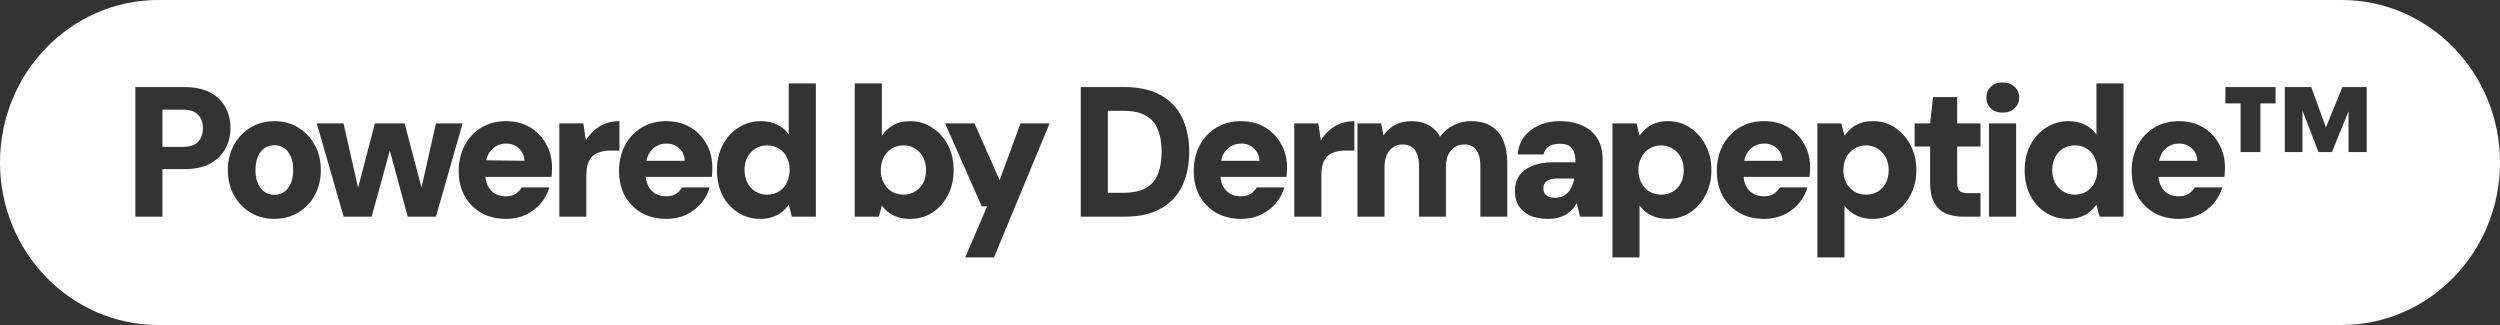 <svg width="200" height="26" viewBox="0 0 200 26" fill="none" xmlns="http://www.w3.org/2000/svg">
<rect x="0" y="0" width="200" height="26" fill="#333333" stroke="none"/>
<path d="M61.367 15.572C61.724 15.572 62.038 15.487 62.307 15.319C62.588 15.151 62.797 14.92 62.94 14.624C62.99 14.523 63.034 14.418 63.067 14.308C63.138 14.092 63.171 13.858 63.171 13.602L63.155 13.302L63.127 13.121L63.1 12.996L63.034 12.788L62.94 12.58C62.797 12.283 62.588 12.052 62.307 11.884C62.236 11.838 62.153 11.798 62.071 11.764L61.917 11.708C61.746 11.657 61.565 11.632 61.367 11.632C61.174 11.632 60.992 11.657 60.822 11.709C60.684 11.752 60.558 11.809 60.431 11.884C60.162 12.052 59.947 12.283 59.793 12.58C59.639 12.876 59.562 13.212 59.562 13.587C59.562 13.824 59.595 14.044 59.65 14.251C59.683 14.381 59.733 14.505 59.793 14.624L59.881 14.768C59.925 14.838 59.969 14.904 60.024 14.966C60.14 15.106 60.277 15.223 60.431 15.319C60.712 15.487 61.02 15.572 61.367 15.572Z" fill="white"/>
<path d="M14.613 11.75H12.995V8.774H14.613C15.179 8.774 15.586 8.908 15.84 9.174C16.098 9.431 16.23 9.791 16.23 10.255C16.23 10.42 16.214 10.572 16.181 10.715L16.12 10.895L16.082 10.994L16.021 11.111C15.966 11.197 15.911 11.278 15.84 11.351C15.713 11.484 15.548 11.584 15.344 11.65C15.256 11.68 15.157 11.702 15.047 11.719L14.805 11.745L14.613 11.75Z" fill="white"/>
<path d="M22.706 15.364C22.618 15.423 22.524 15.47 22.425 15.505C22.332 15.538 22.238 15.562 22.139 15.574L21.941 15.586C21.66 15.586 21.407 15.512 21.176 15.364C20.956 15.216 20.775 14.993 20.643 14.698C20.604 14.612 20.571 14.521 20.544 14.423C20.472 14.185 20.439 13.911 20.439 13.602C20.439 13.168 20.505 12.803 20.643 12.506C20.775 12.21 20.956 11.987 21.176 11.839C21.319 11.746 21.473 11.682 21.644 11.649L21.803 11.623L21.957 11.618C22.244 11.618 22.497 11.691 22.722 11.839C22.865 11.935 22.992 12.06 23.096 12.217C23.151 12.305 23.206 12.4 23.256 12.506C23.388 12.803 23.454 13.168 23.454 13.602C23.454 14.037 23.388 14.402 23.256 14.698C23.118 14.993 22.937 15.216 22.706 15.364Z" fill="white"/>
<path d="M38.897 12.826L41.951 12.862C41.934 12.447 41.786 12.116 41.505 11.869C41.236 11.612 40.9 11.484 40.493 11.484C40.185 11.484 39.91 11.558 39.657 11.707L39.497 11.821C39.431 11.873 39.371 11.934 39.31 12C39.211 12.107 39.123 12.231 39.051 12.372C38.986 12.508 38.936 12.659 38.897 12.826Z" fill="white"/>
<path d="M51.717 12.862C51.75 12.68 51.805 12.516 51.876 12.372C52.03 12.076 52.234 11.855 52.487 11.707C52.734 11.558 53.015 11.484 53.323 11.484C53.725 11.484 54.06 11.612 54.33 11.869C54.462 11.986 54.566 12.121 54.644 12.275C54.726 12.447 54.77 12.643 54.781 12.862H51.717Z" fill="white"/>
<path d="M73.206 15.319C72.937 15.487 72.629 15.572 72.282 15.572C72.079 15.572 71.886 15.545 71.71 15.49L71.506 15.411L71.33 15.319C71.061 15.151 70.846 14.92 70.692 14.624C70.538 14.327 70.461 13.992 70.461 13.616L70.467 13.45C70.472 13.36 70.478 13.272 70.494 13.189C70.533 12.97 70.599 12.773 70.692 12.595C70.786 12.413 70.901 12.255 71.044 12.123L71.176 12.004L71.33 11.898C71.605 11.721 71.924 11.632 72.282 11.632C72.629 11.632 72.937 11.716 73.206 11.884C73.481 12.052 73.702 12.289 73.856 12.595C74.01 12.891 74.087 13.231 74.087 13.616C74.087 13.772 74.076 13.918 74.048 14.059C74.01 14.268 73.949 14.461 73.856 14.639C73.702 14.925 73.481 15.151 73.206 15.319Z" fill="white"/>
<path d="M89.838 15.423H88.628V8.863H89.838C90.24 8.863 90.597 8.898 90.911 8.969C91.038 8.997 91.153 9.029 91.263 9.069C91.417 9.122 91.56 9.187 91.687 9.263C91.808 9.334 91.923 9.413 92.028 9.502C92.132 9.591 92.226 9.689 92.308 9.797C92.38 9.885 92.441 9.98 92.496 10.08C92.551 10.177 92.6 10.28 92.639 10.389L92.732 10.657L92.793 10.886L92.853 11.183L92.903 11.565L92.919 11.757L92.93 12.151C92.93 12.832 92.831 13.419 92.639 13.913C92.457 14.396 92.138 14.772 91.687 15.038L91.522 15.124L91.296 15.215L91.093 15.277C90.735 15.375 90.317 15.423 89.838 15.423Z" fill="white"/>
<path d="M97.75 12.615L97.689 12.862H100.754C100.732 12.447 100.583 12.116 100.308 11.869C100.039 11.612 99.697 11.484 99.296 11.484C98.988 11.484 98.707 11.558 98.46 11.707C98.206 11.855 98.003 12.076 97.849 12.372L97.81 12.456L97.75 12.615Z" fill="white"/>
<path d="M125 15.704C124.829 15.783 124.626 15.823 124.395 15.823C124.224 15.823 124.065 15.799 123.922 15.749L123.834 15.703L123.74 15.645C123.68 15.602 123.63 15.553 123.586 15.497C123.509 15.378 123.471 15.236 123.471 15.068C123.471 14.91 123.509 14.772 123.586 14.653C123.625 14.595 123.669 14.545 123.724 14.499C123.784 14.454 123.856 14.416 123.933 14.387C124.098 14.318 124.301 14.284 124.538 14.284H125.941C125.902 14.515 125.842 14.718 125.754 14.906C125.677 15.082 125.578 15.24 125.451 15.378C125.325 15.517 125.176 15.625 125 15.704Z" fill="white"/>
<path d="M133.473 15.487L133.627 15.43L133.819 15.335C134.1 15.167 134.314 14.935 134.469 14.639C134.529 14.522 134.579 14.396 134.617 14.265C134.672 14.065 134.7 13.848 134.7 13.616L134.683 13.312L134.645 13.073C134.606 12.903 134.546 12.743 134.469 12.595C134.314 12.299 134.1 12.066 133.819 11.898C133.72 11.833 133.621 11.781 133.511 11.74C133.324 11.668 133.115 11.632 132.895 11.632C132.537 11.632 132.224 11.721 131.943 11.898C131.674 12.066 131.459 12.299 131.305 12.595C131.151 12.891 131.074 13.227 131.074 13.602C131.074 13.987 131.151 14.327 131.305 14.624C131.459 14.92 131.674 15.151 131.943 15.319C132.092 15.408 132.246 15.473 132.416 15.515C132.565 15.553 132.724 15.572 132.895 15.572C133.104 15.572 133.297 15.543 133.473 15.487Z" fill="white"/>
<path d="M139.607 12.594L139.701 12.372C139.75 12.276 139.805 12.189 139.866 12.11L139.965 11.987C140.064 11.874 140.179 11.781 140.306 11.707C140.553 11.558 140.834 11.484 141.142 11.484C141.544 11.484 141.885 11.612 142.154 11.869C142.43 12.116 142.584 12.447 142.6 12.862H139.536L139.607 12.594Z" fill="white"/>
<path d="M150.072 15.408L150.215 15.335C150.495 15.167 150.71 14.935 150.864 14.639C151.018 14.343 151.095 14.002 151.095 13.616C151.095 13.231 151.018 12.891 150.864 12.595C150.809 12.492 150.748 12.398 150.682 12.31C150.605 12.211 150.517 12.123 150.424 12.044L150.215 11.898C150.121 11.836 150.022 11.784 149.917 11.745C149.725 11.67 149.516 11.632 149.29 11.632C148.933 11.632 148.619 11.721 148.338 11.898C148.069 12.066 147.854 12.299 147.7 12.595C147.546 12.891 147.469 13.227 147.469 13.602C147.469 13.987 147.546 14.327 147.7 14.624L147.794 14.784L147.931 14.969C148.047 15.106 148.184 15.223 148.338 15.319C148.476 15.401 148.619 15.463 148.773 15.505C148.938 15.549 149.109 15.572 149.29 15.572C149.389 15.572 149.483 15.566 149.576 15.553C149.675 15.539 149.769 15.519 149.857 15.491C149.934 15.469 150.006 15.44 150.072 15.408Z" fill="white"/>
<path d="M166.692 15.438L166.522 15.498C166.357 15.547 166.175 15.572 165.983 15.572C165.636 15.572 165.322 15.487 165.047 15.319C164.888 15.22 164.75 15.1 164.629 14.958C164.547 14.858 164.475 14.746 164.409 14.624C164.255 14.318 164.178 13.972 164.178 13.587C164.178 13.212 164.255 12.876 164.409 12.58C164.475 12.456 164.547 12.343 164.635 12.241C164.75 12.1 164.893 11.982 165.047 11.884C165.322 11.716 165.636 11.632 165.983 11.632C166.104 11.632 166.225 11.642 166.34 11.661C166.555 11.701 166.747 11.774 166.923 11.884C167.199 12.052 167.413 12.283 167.556 12.58C167.71 12.876 167.787 13.217 167.787 13.602C167.787 13.987 167.71 14.327 167.556 14.624C167.413 14.92 167.199 15.151 166.923 15.319L166.692 15.438Z" fill="white"/>
<path d="M172.887 12.372C172.816 12.516 172.761 12.68 172.728 12.862H175.787C175.77 12.447 175.622 12.116 175.341 11.869C175.27 11.8 175.193 11.739 175.11 11.688L174.972 11.615C174.873 11.57 174.769 11.536 174.659 11.515C174.554 11.493 174.444 11.484 174.329 11.484C174.021 11.484 173.746 11.558 173.493 11.707C173.371 11.778 173.261 11.867 173.162 11.975C173.058 12.087 172.964 12.22 172.887 12.372Z" fill="white"/>
<path fill-rule="evenodd" clip-rule="evenodd" d="M12.676 0C5.678 0 0 5.82 0 13C0 20.18 5.678 26 12.676 26H187.324C194.322 26 200 20.18 200 13C200 5.82 194.322 0 187.324 0H12.676ZM159.122 17.333V9.87H161.29V17.333H159.122ZM160.206 9.011C159.821 9.011 159.507 8.898 159.265 8.671C159.028 8.444 158.907 8.157 158.907 7.812C158.907 7.636 158.935 7.476 158.995 7.331C159.056 7.183 159.144 7.052 159.265 6.937C159.507 6.71 159.821 6.597 160.206 6.597L160.47 6.614C160.552 6.627 160.635 6.645 160.712 6.671C160.882 6.727 161.031 6.816 161.158 6.937C161.411 7.164 161.532 7.456 161.532 7.812C161.532 7.895 161.526 7.974 161.51 8.05C161.466 8.29 161.35 8.497 161.158 8.671C160.915 8.898 160.602 9.011 160.206 9.011ZM59.045 17.008C58.522 16.672 58.11 16.213 57.801 15.631C57.653 15.34 57.543 15.03 57.471 14.701L57.411 14.389L57.383 14.164L57.361 13.846L57.356 13.616C57.356 12.856 57.51 12.185 57.818 11.602C58.126 11.01 58.544 10.547 59.072 10.211C59.612 9.866 60.211 9.692 60.866 9.692C61.136 9.692 61.389 9.72 61.625 9.775C61.823 9.822 62.005 9.888 62.175 9.974C62.555 10.152 62.863 10.413 63.1 10.759V6.671H65.267V17.333H63.347L63.1 16.371C62.957 16.579 62.781 16.77 62.566 16.948C62.368 17.116 62.12 17.25 61.829 17.349C61.543 17.457 61.202 17.511 60.806 17.511C60.162 17.511 59.573 17.343 59.045 17.008ZM10.828 6.967V17.333H12.995V13.528H14.756C15.262 13.528 15.707 13.475 16.098 13.37C16.373 13.296 16.621 13.196 16.846 13.069C17.386 12.763 17.787 12.362 18.046 11.869C18.139 11.694 18.216 11.515 18.277 11.33C18.381 10.99 18.436 10.632 18.436 10.255C18.436 9.633 18.304 9.076 18.035 8.582C17.765 8.078 17.353 7.683 16.808 7.397C16.269 7.111 15.581 6.967 14.756 6.967H10.828ZM20.048 17.008C20.61 17.343 21.237 17.511 21.941 17.511C22.447 17.511 22.92 17.425 23.349 17.252C23.52 17.184 23.685 17.102 23.845 17.008C24.406 16.672 24.846 16.213 25.176 15.631C25.501 15.038 25.666 14.363 25.666 13.602C25.666 12.842 25.501 12.171 25.176 11.588C24.846 10.996 24.406 10.531 23.845 10.196C23.289 9.86 22.651 9.692 21.941 9.692C21.479 9.692 21.05 9.766 20.643 9.914C20.439 9.988 20.241 10.083 20.048 10.196C19.493 10.531 19.047 10.996 18.723 11.588C18.392 12.171 18.227 12.846 18.227 13.616C18.227 14.367 18.392 15.038 18.723 15.631C19.047 16.213 19.493 16.672 20.048 17.008ZM27.492 17.333L25.341 9.87H27.481L28.648 15.02L29.99 9.87H32.372L33.72 15.009L34.876 9.87H37.01L34.876 17.333H32.62L31.184 12.044L29.732 17.333H27.492ZM38.518 17.037C39.084 17.353 39.745 17.511 40.493 17.511C41.065 17.511 41.582 17.402 42.056 17.185C42.523 16.958 42.925 16.658 43.255 16.282L43.381 16.12C43.458 16.02 43.524 15.917 43.59 15.811C43.673 15.672 43.745 15.526 43.81 15.375C43.865 15.251 43.91 15.124 43.948 14.993H41.736C41.67 15.112 41.588 15.219 41.489 15.315C41.417 15.387 41.335 15.453 41.247 15.512C41.043 15.641 40.785 15.704 40.465 15.704C40.251 15.704 40.047 15.673 39.866 15.611C39.767 15.577 39.673 15.535 39.585 15.483L39.453 15.388L39.327 15.278C39.206 15.161 39.101 15.021 39.024 14.861C38.964 14.732 38.914 14.594 38.881 14.447C38.859 14.351 38.837 14.253 38.837 14.15H44.119L44.141 13.962L44.146 13.844V13.78L44.163 13.439C44.163 12.708 44.003 12.066 43.684 11.513C43.376 10.95 42.947 10.508 42.402 10.182C42.127 10.018 41.83 9.895 41.505 9.813C41.186 9.733 40.845 9.692 40.482 9.692C40.031 9.692 39.613 9.754 39.228 9.878C38.969 9.962 38.727 10.073 38.501 10.211C37.935 10.557 37.489 11.029 37.175 11.632C36.856 12.234 36.697 12.921 36.697 13.691C36.697 14.442 36.856 15.107 37.175 15.69C37.352 16 37.56 16.274 37.808 16.511C38.023 16.713 38.259 16.888 38.518 17.037ZM44.746 17.333V9.87H46.666L46.87 11.232C46.968 11.068 47.079 10.914 47.2 10.773C47.31 10.644 47.425 10.527 47.546 10.419C47.805 10.191 48.102 10.014 48.443 9.885C48.542 9.847 48.647 9.815 48.751 9.788C48.883 9.756 49.015 9.732 49.153 9.716C49.285 9.701 49.417 9.692 49.554 9.692V12.046H48.828C48.542 12.046 48.278 12.082 48.036 12.151C47.805 12.21 47.601 12.313 47.431 12.461C47.354 12.532 47.282 12.616 47.216 12.712L47.128 12.867L47.04 13.069C46.952 13.316 46.908 13.626 46.908 14.002V17.333H44.746ZM51.342 17.037C51.909 17.353 52.569 17.511 53.323 17.511L53.521 17.505C53.664 17.498 53.802 17.486 53.934 17.466C54.269 17.415 54.583 17.322 54.88 17.185C55.353 16.958 55.755 16.658 56.079 16.282C56.41 15.897 56.641 15.467 56.773 14.993H54.561L54.489 15.112L54.357 15.277L54.203 15.419L54.071 15.512C53.868 15.641 53.609 15.704 53.29 15.704C52.954 15.704 52.663 15.631 52.41 15.483C52.278 15.399 52.162 15.296 52.058 15.175C51.981 15.082 51.909 14.976 51.849 14.861C51.75 14.649 51.689 14.412 51.667 14.15H56.949C56.965 14.021 56.976 13.899 56.976 13.78C56.987 13.652 56.987 13.537 56.987 13.439C56.987 12.708 56.833 12.066 56.514 11.513C56.343 11.199 56.129 10.921 55.881 10.68L55.749 10.56L55.606 10.441C55.485 10.348 55.359 10.262 55.227 10.182C54.924 10.004 54.599 9.874 54.247 9.794C53.95 9.726 53.637 9.692 53.307 9.692C52.558 9.692 51.898 9.866 51.331 10.211C50.759 10.557 50.319 11.029 50 11.632C49.681 12.234 49.521 12.921 49.521 13.691C49.521 14.442 49.681 15.107 50 15.69C50.33 16.263 50.776 16.711 51.342 17.037ZM71.847 17.378C72.134 17.467 72.458 17.511 72.816 17.511C73.481 17.511 74.07 17.343 74.593 17.008C74.774 16.89 74.939 16.758 75.094 16.61C75.385 16.332 75.633 16 75.831 15.615C76.139 15.023 76.293 14.357 76.293 13.616C76.293 12.856 76.139 12.185 75.831 11.602C75.677 11.307 75.495 11.045 75.286 10.815C75.077 10.581 74.84 10.38 74.576 10.211C74.059 9.866 73.465 9.692 72.799 9.692C72.26 9.692 71.809 9.801 71.446 10.018C71.077 10.235 70.78 10.512 70.549 10.847V6.671H68.381V17.333H70.302L70.549 16.445C70.703 16.652 70.885 16.84 71.099 17.008C71.319 17.166 71.567 17.29 71.847 17.378ZM77.223 20.592L78.972 16.504H78.538L75.605 9.87H77.96L79.968 14.416L81.641 9.87H83.968L79.517 20.592H77.223ZM89.97 6.967H86.46V17.333H89.97C91.142 17.333 92.111 17.116 92.87 16.682C93.64 16.247 94.207 15.645 94.575 14.876C94.949 14.096 95.136 13.188 95.136 12.151C95.136 11.104 94.949 10.196 94.575 9.426C94.207 8.646 93.64 8.043 92.87 7.619C92.446 7.376 91.951 7.201 91.395 7.094C90.961 7.009 90.487 6.967 89.97 6.967ZM99.296 17.511C98.542 17.511 97.887 17.353 97.315 17.037C96.749 16.711 96.303 16.263 95.973 15.69C95.654 15.107 95.5 14.442 95.5 13.691C95.5 12.921 95.654 12.234 95.973 11.632C96.066 11.458 96.165 11.296 96.275 11.144C96.556 10.768 96.897 10.458 97.304 10.211L97.623 10.039L97.838 9.947C97.975 9.894 98.118 9.849 98.261 9.812C98.581 9.732 98.922 9.692 99.279 9.692C100.011 9.692 100.655 9.856 101.199 10.182L101.491 10.375L101.706 10.547L101.959 10.788C102.047 10.879 102.129 10.974 102.206 11.076C102.305 11.213 102.399 11.358 102.487 11.513C102.806 12.066 102.965 12.708 102.965 13.439L102.949 13.78C102.949 13.899 102.938 14.021 102.921 14.15H97.64C97.662 14.412 97.722 14.649 97.821 14.861C97.959 15.127 98.146 15.335 98.388 15.483C98.636 15.631 98.927 15.704 99.268 15.704C99.582 15.704 99.846 15.641 100.044 15.512C100.154 15.442 100.248 15.363 100.33 15.275L100.451 15.134L100.539 14.993H102.745C102.613 15.467 102.382 15.897 102.052 16.282C101.728 16.658 101.326 16.958 100.853 17.185C100.589 17.308 100.308 17.395 100.011 17.449C99.78 17.49 99.543 17.511 99.296 17.511ZM103.543 9.87V17.333H105.711V14.002C105.711 13.626 105.755 13.316 105.843 13.069C105.936 12.812 106.068 12.609 106.228 12.461C106.404 12.313 106.608 12.21 106.839 12.151C107.075 12.082 107.345 12.046 107.631 12.046H108.352V9.692C107.961 9.692 107.587 9.757 107.24 9.885C106.905 10.014 106.608 10.191 106.344 10.419C106.085 10.646 105.859 10.917 105.667 11.232L105.463 9.87H103.543ZM108.599 17.333V9.87H110.492L110.679 10.832C110.91 10.488 111.213 10.211 111.587 10.004C111.972 9.797 112.412 9.692 112.913 9.692C113.094 9.692 113.265 9.705 113.43 9.73L113.611 9.764L113.881 9.84C114.173 9.929 114.426 10.067 114.646 10.255C114.871 10.433 115.053 10.66 115.196 10.936C115.476 10.551 115.834 10.251 116.263 10.034C116.434 9.946 116.604 9.876 116.786 9.822C117.066 9.736 117.369 9.692 117.683 9.692C118.337 9.692 118.877 9.826 119.295 10.093C119.729 10.359 120.054 10.745 120.263 11.247C120.478 11.75 120.582 12.362 120.582 13.083V17.333H118.431V13.277C118.431 12.972 118.398 12.707 118.332 12.479C118.277 12.302 118.205 12.147 118.112 12.017C117.914 11.711 117.584 11.558 117.132 11.558C116.841 11.558 116.588 11.632 116.368 11.78C116.241 11.863 116.131 11.966 116.038 12.087L115.939 12.233L115.845 12.402C115.812 12.481 115.779 12.566 115.757 12.654L115.719 12.822C115.691 12.989 115.675 13.169 115.675 13.365V17.333H113.523V13.277C113.523 12.733 113.413 12.313 113.204 12.017C112.99 11.711 112.649 11.558 112.181 11.558C111.911 11.558 111.664 11.632 111.444 11.78C111.229 11.928 111.064 12.135 110.938 12.402C110.822 12.668 110.761 12.99 110.761 13.365V17.333H108.599ZM122.343 17.215C122.75 17.412 123.256 17.511 123.861 17.511C124.142 17.511 124.395 17.481 124.626 17.422C124.857 17.363 125.072 17.28 125.264 17.171C125.457 17.053 125.622 16.919 125.77 16.77C125.836 16.7 125.897 16.627 125.952 16.549L126.144 16.253L126.403 17.333H128.208V12.714C128.208 12.052 128.064 11.499 127.773 11.055C127.498 10.611 127.102 10.275 126.59 10.048C126.359 9.939 126.106 9.856 125.836 9.798C125.512 9.727 125.165 9.692 124.785 9.692C124.153 9.692 123.586 9.806 123.096 10.034C122.607 10.261 122.211 10.571 121.914 10.966C121.622 11.361 121.457 11.825 121.407 12.358H123.487C123.542 12.062 123.691 11.845 123.922 11.707C124.043 11.633 124.18 11.579 124.329 11.546C124.461 11.515 124.609 11.499 124.769 11.499L124.934 11.505C125.044 11.512 125.143 11.526 125.231 11.547C125.341 11.574 125.44 11.612 125.523 11.661C125.605 11.711 125.677 11.771 125.737 11.843C125.781 11.894 125.82 11.95 125.853 12.013L125.913 12.151C125.957 12.265 125.99 12.396 126.012 12.543C126.029 12.676 126.04 12.821 126.04 12.98H124.279C123.575 12.98 122.997 13.083 122.535 13.291C122.073 13.488 121.726 13.76 121.506 14.106C121.297 14.442 121.193 14.831 121.193 15.275C121.193 15.535 121.226 15.78 121.297 16.012L121.374 16.229L121.462 16.415C121.655 16.751 121.952 17.017 122.343 17.215ZM128.994 20.592V9.87H130.92L131.162 10.847C131.316 10.64 131.498 10.448 131.696 10.271C131.899 10.093 132.141 9.955 132.422 9.856C132.708 9.747 133.044 9.692 133.429 9.692C134.105 9.692 134.694 9.866 135.206 10.211C135.514 10.414 135.783 10.66 136.015 10.948C136.114 11.069 136.207 11.197 136.29 11.334L136.449 11.618C136.559 11.828 136.653 12.049 136.724 12.282C136.79 12.492 136.84 12.711 136.873 12.938C136.9 13.157 136.911 13.382 136.911 13.616C136.911 13.801 136.9 13.982 136.884 14.157C136.856 14.419 136.801 14.67 136.73 14.911C136.653 15.162 136.554 15.402 136.433 15.631C136.125 16.213 135.712 16.672 135.189 17.008C134.672 17.343 134.089 17.511 133.445 17.511C132.923 17.511 132.477 17.418 132.103 17.23C131.729 17.043 131.415 16.78 131.162 16.445V20.592H128.994ZM139.162 17.037C139.734 17.353 140.388 17.511 141.142 17.511C141.428 17.511 141.703 17.483 141.962 17.428C142.221 17.374 142.468 17.292 142.699 17.185C142.991 17.046 143.255 16.878 143.486 16.683C143.634 16.56 143.772 16.426 143.899 16.282C144.229 15.897 144.46 15.467 144.592 14.993H142.386C142.342 15.074 142.287 15.15 142.226 15.22C142.132 15.33 142.022 15.428 141.89 15.512C141.692 15.641 141.428 15.704 141.115 15.704C140.928 15.704 140.757 15.681 140.597 15.638C140.465 15.601 140.344 15.549 140.234 15.483C139.992 15.335 139.805 15.127 139.668 14.861C139.574 14.649 139.508 14.412 139.486 14.15H144.768C144.784 14.021 144.795 13.899 144.795 13.78L144.812 13.439C144.812 12.924 144.735 12.453 144.575 12.027L144.471 11.778L144.333 11.513C144.025 10.95 143.596 10.508 143.046 10.182C142.501 9.856 141.857 9.692 141.126 9.692C140.377 9.692 139.717 9.866 139.151 10.211C138.875 10.379 138.628 10.578 138.413 10.806C138.254 10.974 138.111 11.158 137.979 11.358L137.819 11.632C137.506 12.234 137.346 12.921 137.346 13.691C137.346 14.013 137.373 14.319 137.434 14.611C137.461 14.762 137.5 14.909 137.55 15.051C137.621 15.274 137.709 15.487 137.819 15.69C138.149 16.263 138.595 16.711 139.162 17.037ZM145.39 20.592V9.87H147.31L147.557 10.847C147.711 10.64 147.887 10.448 148.091 10.271C148.294 10.093 148.537 9.955 148.812 9.856C149.103 9.747 149.439 9.692 149.824 9.692C150.501 9.692 151.089 9.866 151.601 10.211C152.118 10.557 152.536 11.025 152.844 11.618C152.921 11.766 152.987 11.919 153.048 12.079C153.114 12.255 153.169 12.439 153.208 12.629C153.274 12.941 153.307 13.269 153.307 13.616C153.307 13.794 153.301 13.968 153.285 14.137C153.263 14.323 153.23 14.504 153.191 14.679C153.108 15.016 152.987 15.333 152.828 15.631C152.74 15.792 152.646 15.944 152.547 16.086C152.476 16.188 152.399 16.284 152.316 16.375C152.102 16.621 151.86 16.831 151.585 17.008C151.067 17.343 150.484 17.511 149.84 17.511L149.587 17.504L149.252 17.467C149.076 17.438 148.905 17.395 148.746 17.336L148.498 17.23C148.118 17.043 147.81 16.78 147.557 16.445V20.592H145.39ZM155.683 17.082C155.799 17.132 155.92 17.172 156.046 17.206C156.228 17.254 156.415 17.288 156.613 17.309C156.767 17.325 156.921 17.333 157.081 17.333H158.44V15.453H157.444L157.257 15.445L157.125 15.428C156.971 15.399 156.85 15.349 156.762 15.275C156.641 15.147 156.575 14.935 156.575 14.639V11.721H158.44V9.87H156.575V7.767H154.643L154.412 9.87H153.169V11.721H154.412V14.61C154.412 14.951 154.44 15.257 154.495 15.528C154.55 15.794 154.632 16.027 154.743 16.223C154.963 16.618 155.276 16.904 155.683 17.082ZM163.661 17.008C164.189 17.343 164.778 17.511 165.421 17.511C165.818 17.511 166.159 17.457 166.445 17.349C166.736 17.25 166.978 17.116 167.182 16.948C167.391 16.77 167.573 16.579 167.716 16.371L167.963 17.333H169.883V6.671H167.716V10.759C167.474 10.413 167.165 10.152 166.791 9.974C166.417 9.787 165.977 9.692 165.476 9.692C164.822 9.692 164.228 9.866 163.688 10.211C163.16 10.547 162.737 11.01 162.428 11.602C162.126 12.185 161.972 12.856 161.972 13.616C161.972 13.995 162.01 14.353 162.087 14.691C162.159 15.024 162.269 15.337 162.417 15.631L162.621 15.978C162.726 16.136 162.841 16.282 162.962 16.419C163.171 16.645 163.402 16.841 163.661 17.008ZM173.305 17.401C172.964 17.322 172.645 17.201 172.354 17.037C171.787 16.711 171.336 16.263 171.011 15.69C170.918 15.525 170.841 15.353 170.775 15.175L170.681 14.872L170.615 14.595L170.566 14.244C170.544 14.065 170.533 13.88 170.533 13.691C170.533 12.921 170.692 12.234 171.011 11.632C171.325 11.029 171.77 10.557 172.337 10.211C172.596 10.053 172.876 9.931 173.179 9.845C173.438 9.771 173.707 9.723 173.993 9.703L174.318 9.692C175.05 9.692 175.688 9.856 176.238 10.182C176.788 10.508 177.212 10.95 177.52 11.513C177.608 11.664 177.685 11.822 177.745 11.987C177.8 12.127 177.844 12.271 177.883 12.419C177.96 12.738 177.998 13.078 177.998 13.439L177.982 13.78C177.982 13.899 177.976 14.021 177.954 14.15H172.678C172.7 14.412 172.761 14.649 172.86 14.861C172.992 15.127 173.179 15.335 173.421 15.483C173.559 15.565 173.707 15.624 173.872 15.66C173.955 15.679 174.037 15.691 174.131 15.697L174.301 15.704C174.62 15.704 174.879 15.641 175.083 15.512C175.292 15.374 175.457 15.2 175.572 14.993H177.784C177.646 15.467 177.415 15.897 177.091 16.282C176.761 16.658 176.364 16.958 175.891 17.185C175.66 17.291 175.418 17.37 175.165 17.424L174.95 17.463L174.747 17.49C174.609 17.504 174.472 17.511 174.329 17.511C173.966 17.511 173.625 17.474 173.305 17.401ZM182.048 6.967H178.031V8.27H179.247V12.165H180.832V8.27H182.048V6.967ZM182.785 6.967V12.165H184.199V8.849L185.481 12.165H186.554L187.88 8.908V12.165H189.338V6.967H187.39L186.075 10.196L184.903 6.967H182.785Z" fill="white"/>
</svg>
